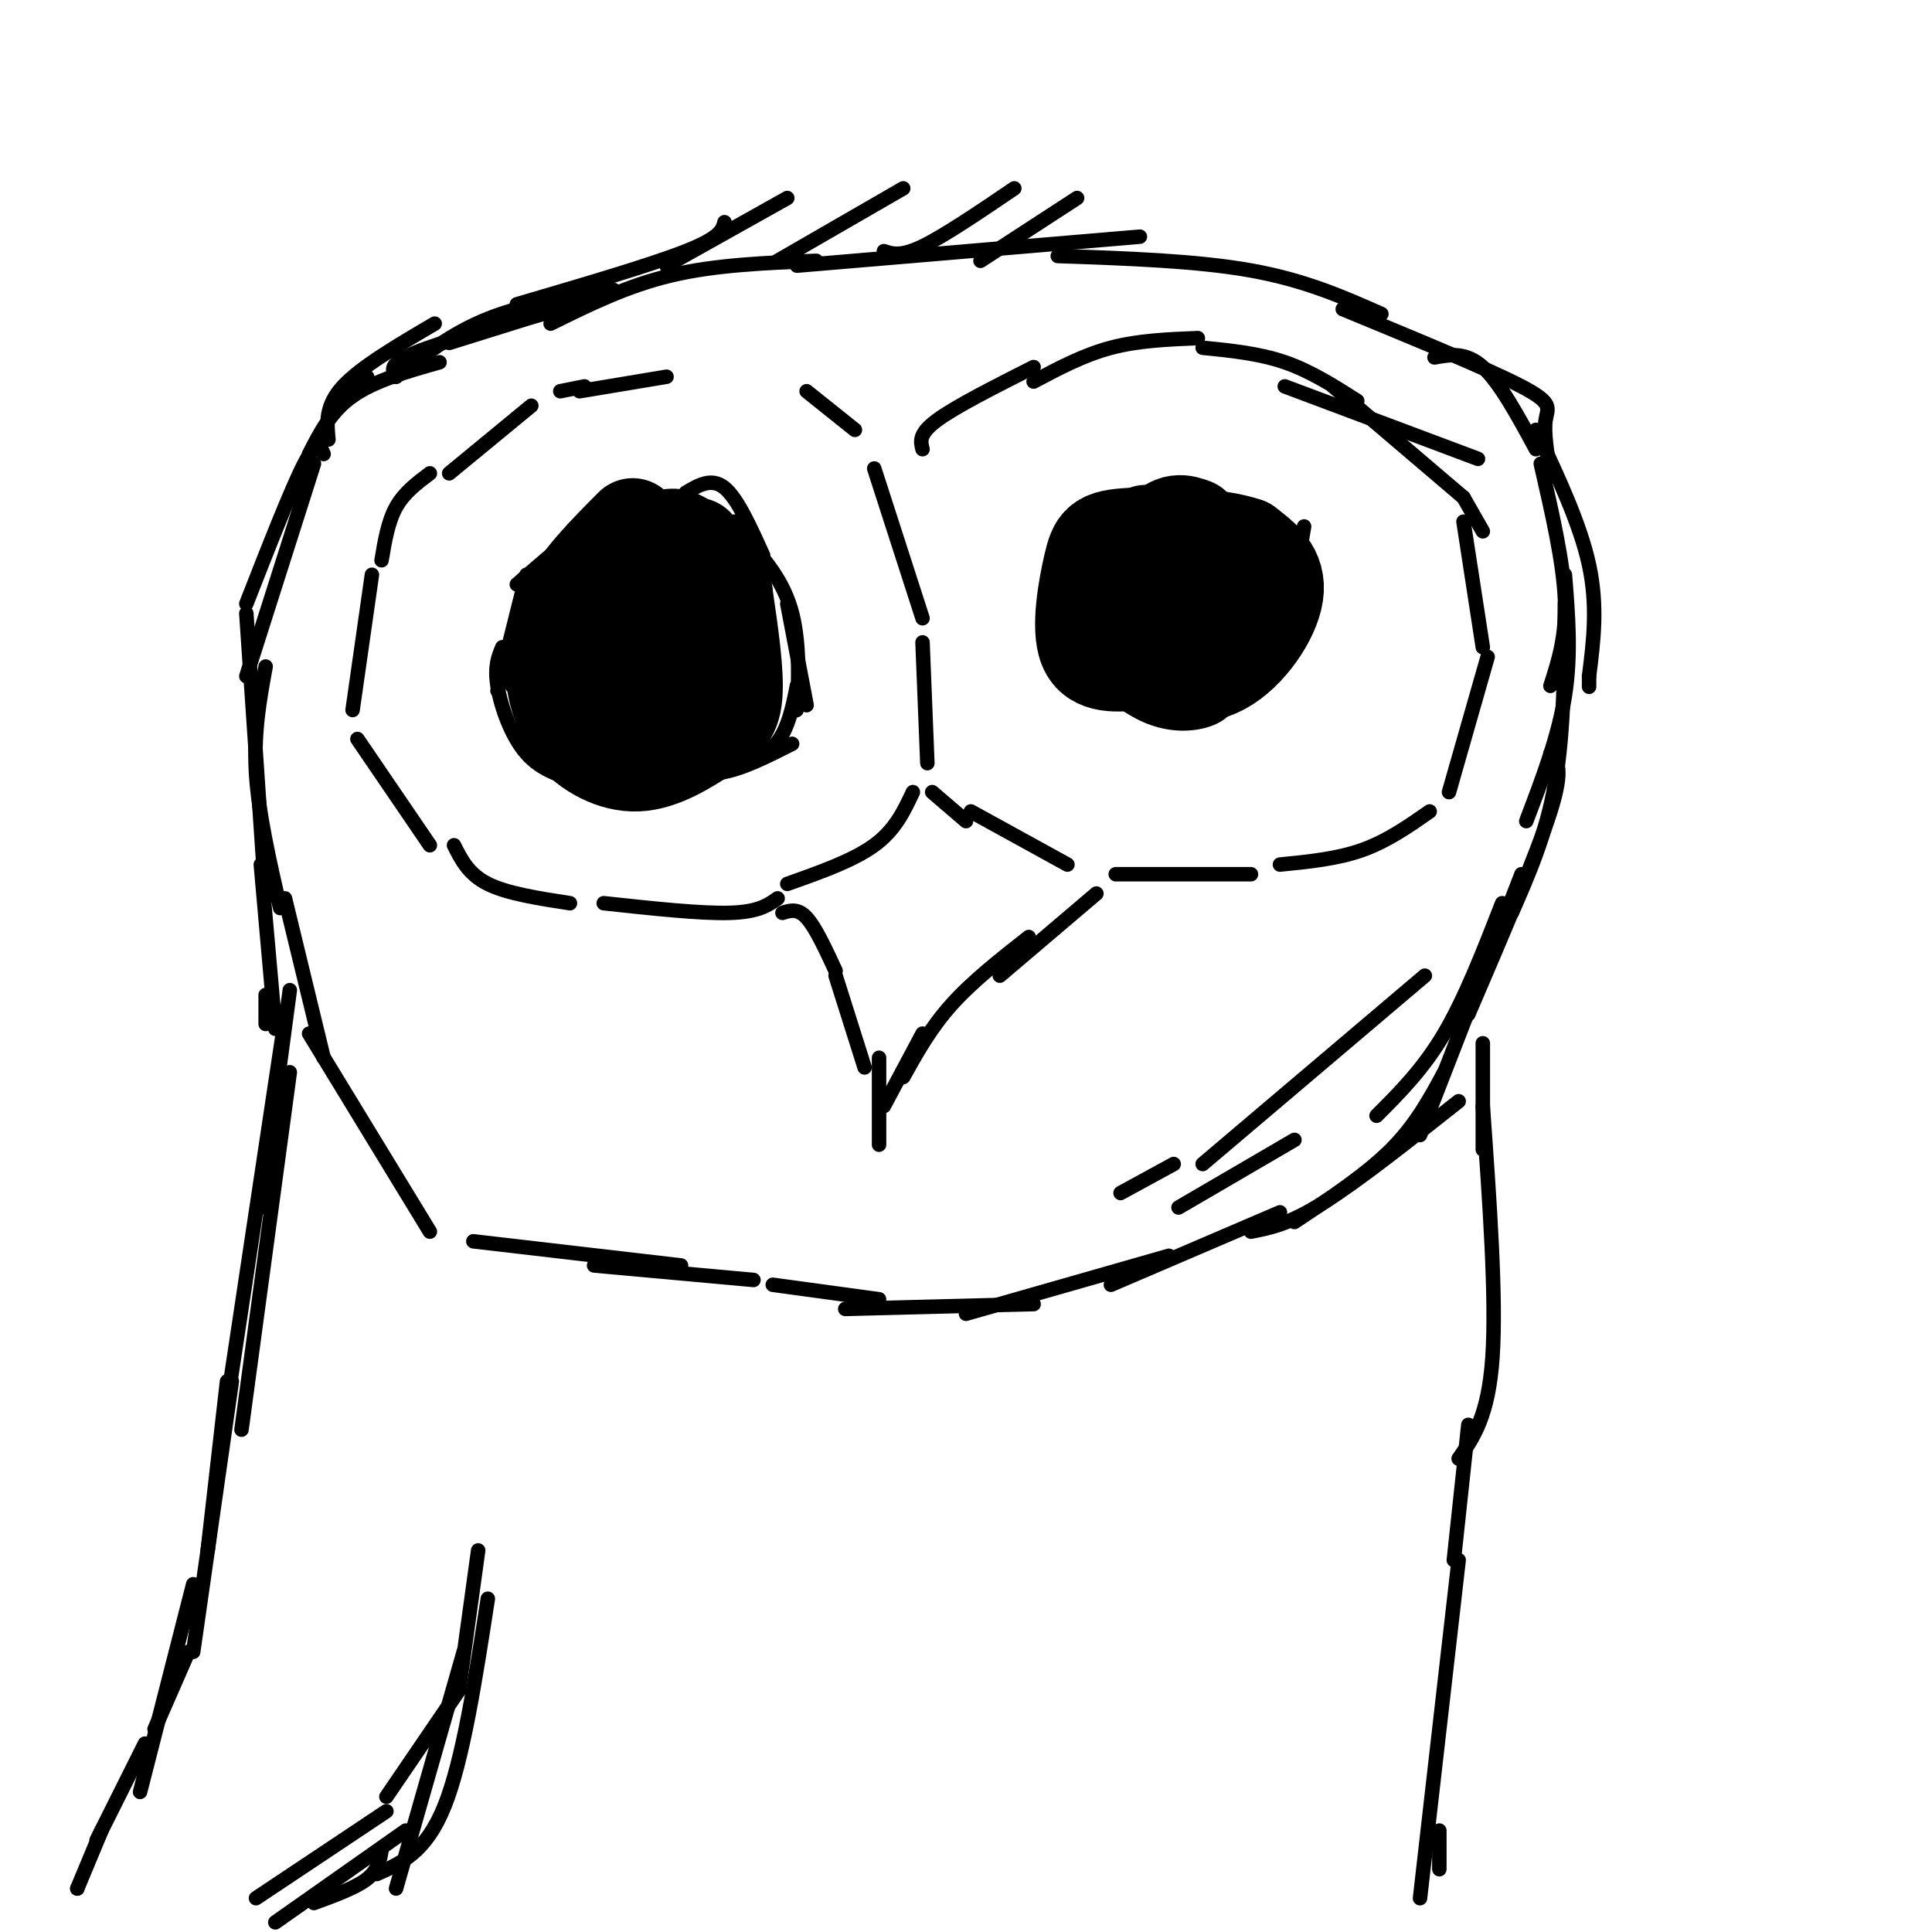 <svg viewBox='0 0 400 400' version='1.1' xmlns='http://www.w3.org/2000/svg' xmlns:xlink='http://www.w3.org/1999/xlink'><g fill='none' stroke='rgb(0,0,0)' stroke-width='3' stroke-linecap='round' stroke-linejoin='round'><path d='M121,80c0.000,0.000 -5.000,1.000 -5,1'/><path d='M110,84c0.000,0.000 -17.000,14.000 -17,14'/><path d='M89,98c-2.667,2.000 -5.333,4.000 -7,7c-1.667,3.000 -2.333,7.000 -3,11'/><path d='M77,119c0.000,0.000 -4.000,28.000 -4,28'/><path d='M74,153c0.000,0.000 15.000,22.000 15,22'/><path d='M94,175c1.500,3.000 3.000,6.000 7,8c4.000,2.000 10.500,3.000 17,4'/><path d='M125,187c10.000,1.083 20.000,2.167 26,2c6.000,-0.167 8.000,-1.583 10,-3'/><path d='M163,183c6.833,-2.417 13.667,-4.833 18,-8c4.333,-3.167 6.167,-7.083 8,-11'/><path d='M192,158c0.000,0.000 -1.000,-25.000 -1,-25'/><path d='M191,128c0.000,0.000 -10.000,-31.000 -10,-31'/><path d='M177,89c0.000,0.000 -10.000,-8.000 -10,-8'/><path d='M138,78c0.000,0.000 -18.000,3.000 -18,3'/><path d='M191,93c-0.417,-1.583 -0.833,-3.167 3,-6c3.833,-2.833 11.917,-6.917 20,-11'/><path d='M214,79c5.167,-2.750 10.333,-5.500 16,-7c5.667,-1.500 11.833,-1.750 18,-2'/><path d='M266,80c0.000,0.000 40.000,15.000 40,15'/><path d='M303,103c0.000,0.000 4.000,7.000 4,7'/><path d='M249,72c5.833,0.583 11.667,1.167 17,3c5.333,1.833 10.167,4.917 15,8'/><path d='M276,80c0.000,0.000 27.000,23.000 27,23'/><path d='M303,108c0.000,0.000 4.000,26.000 4,26'/><path d='M308,136c0.000,0.000 -8.000,28.000 -8,28'/><path d='M296,168c-4.417,3.083 -8.833,6.167 -14,8c-5.167,1.833 -11.083,2.417 -17,3'/><path d='M259,181c0.000,0.000 -28.000,0.000 -28,0'/><path d='M221,179c0.000,0.000 -20.000,-11.000 -20,-11'/><path d='M200,170c0.000,0.000 -7.000,-6.000 -7,-6'/><path d='M127,110c0.000,0.000 -10.000,7.000 -10,7'/><path d='M110,124c0.000,0.000 -4.000,18.000 -4,18'/><path d='M109,144c1.000,3.500 2.000,7.000 6,10c4.000,3.000 11.000,5.500 18,8'/><path d='M137,158c3.750,1.333 7.500,2.667 12,2c4.500,-0.667 9.750,-3.333 15,-6'/><path d='M167,146c0.000,0.000 -4.000,-21.000 -4,-21'/><path d='M158,115c-2.667,-5.917 -5.333,-11.833 -8,-14c-2.667,-2.167 -5.333,-0.583 -8,1'/><path d='M245,102c-3.917,-0.083 -7.833,-0.167 -11,1c-3.167,1.167 -5.583,3.583 -8,6'/><path d='M222,111c0.000,0.000 -3.000,16.000 -3,16'/><path d='M220,130c0.833,3.667 1.667,7.333 4,10c2.333,2.667 6.167,4.333 10,6'/><path d='M243,140c3.167,2.333 6.333,4.667 10,4c3.667,-0.667 7.833,-4.333 12,-8'/><path d='M267,127c0.000,0.000 3.000,-18.000 3,-18'/><path d='M251,103c0.000,0.000 12.000,8.000 12,8'/><path d='M162,189c1.583,-0.500 3.167,-1.000 5,1c1.833,2.000 3.917,6.500 6,11'/><path d='M173,202c0.000,0.000 6.000,19.000 6,19'/><path d='M182,219c0.000,0.000 0.000,18.000 0,18'/><path d='M227,185c0.000,0.000 -20.000,17.000 -20,17'/><path d='M213,194c-5.833,4.583 -11.667,9.167 -16,14c-4.333,4.833 -7.167,9.917 -10,15'/><path d='M191,214c0.000,0.000 -8.000,15.000 -8,15'/><path d='M76,78c0.000,0.000 -3.000,4.000 -3,4'/><path d='M65,96c0.000,0.000 -14.000,44.000 -14,44'/><path d='M55,138c-1.250,6.833 -2.500,13.667 -2,22c0.500,8.333 2.750,18.167 5,28'/><path d='M59,186c0.000,0.000 8.000,33.000 8,33'/><path d='M64,214c0.000,0.000 25.000,41.000 25,41'/><path d='M82,78c5.750,-4.500 11.500,-9.000 19,-12c7.500,-3.000 16.750,-4.500 26,-6'/><path d='M114,67c7.917,-3.917 15.833,-7.833 25,-10c9.167,-2.167 19.583,-2.583 30,-3'/><path d='M165,55c0.000,0.000 71.000,-6.000 71,-6'/><path d='M219,53c14.417,0.500 28.833,1.000 40,3c11.167,2.000 19.083,5.500 27,9'/><path d='M278,64c15.089,6.222 30.178,12.444 37,16c6.822,3.556 5.378,4.444 5,7c-0.378,2.556 0.311,6.778 1,11'/><path d='M319,96c2.333,10.167 4.667,20.333 5,28c0.333,7.667 -1.333,12.833 -3,18'/><path d='M324,125c-0.083,13.167 -0.167,26.333 -2,37c-1.833,10.667 -5.417,18.833 -9,27'/><path d='M268,253c7.417,-4.917 14.833,-9.833 20,-15c5.167,-5.167 8.083,-10.583 11,-16'/><path d='M285,231c4.833,-4.833 9.667,-9.667 14,-17c4.333,-7.333 8.167,-17.167 12,-27'/><path d='M295,202c0.000,0.000 -46.000,39.000 -46,39'/><path d='M243,241c0.000,0.000 -11.000,6.000 -11,6'/><path d='M268,236c0.000,0.000 -24.000,14.000 -24,14'/><path d='M98,257c0.000,0.000 43.000,5.000 43,5'/><path d='M123,262c0.000,0.000 33.000,3.000 33,3'/><path d='M55,206c0.000,0.000 0.000,6.000 0,6'/><path d='M60,205c0.000,0.000 -6.000,45.000 -6,45'/><path d='M60,222c0.000,0.000 -10.000,74.000 -10,74'/><path d='M47,286c0.000,0.000 -4.000,35.000 -4,35'/><path d='M40,328c0.000,0.000 -11.000,43.000 -11,43'/><path d='M307,216c0.000,0.000 0.000,22.000 0,22'/><path d='M307,229c1.417,19.917 2.833,39.833 2,52c-0.833,12.167 -3.917,16.583 -7,21'/><path d='M304,295c0.000,0.000 -3.000,28.000 -3,28'/><path d='M302,323c0.000,0.000 -8.000,70.000 -8,70'/><path d='M298,379c0.000,0.000 0.000,8.000 0,8'/><path d='M220,125c0.042,3.345 0.083,6.690 3,11c2.917,4.310 8.708,9.583 14,12c5.292,2.417 10.083,1.976 13,1c2.917,-0.976 3.958,-2.488 5,-4'/><path d='M234,146c4.000,1.250 8.000,2.500 13,0c5.000,-2.500 11.000,-8.750 17,-15'/><path d='M258,143c4.583,-3.583 9.167,-7.167 10,-12c0.833,-4.833 -2.083,-10.917 -5,-17'/><path d='M263,115c1.833,1.833 3.667,3.667 4,7c0.333,3.333 -0.833,8.167 -2,13'/><path d='M236,103c0.000,0.000 -14.000,10.000 -14,10'/><path d='M232,104c1.500,-1.250 3.000,-2.500 7,-2c4.000,0.500 10.500,2.750 17,5'/><path d='M136,104c0.000,0.000 -3.000,2.000 -3,2'/><path d='M132,106c-2.917,0.250 -5.833,0.500 -10,3c-4.167,2.500 -9.583,7.250 -15,12'/><path d='M109,119c0.000,0.000 -6.000,24.000 -6,24'/><path d='M104,134c-0.822,1.956 -1.644,3.911 -1,8c0.644,4.089 2.756,10.311 6,14c3.244,3.689 7.622,4.844 12,6'/><path d='M115,155c0.000,0.000 33.000,5.000 33,5'/><path d='M138,160c5.933,-0.400 11.867,-0.800 16,-2c4.133,-1.200 6.467,-3.200 8,-6c1.533,-2.800 2.267,-6.400 3,-10'/><path d='M165,142c-0.111,3.444 -0.222,6.889 0,4c0.222,-2.889 0.778,-12.111 -1,-19c-1.778,-6.889 -5.889,-11.444 -10,-16'/><path d='M154,111c-2.000,-3.167 -2.000,-3.083 -2,-3'/><path d='M152,113c1.000,-1.167 2.000,-2.333 0,-3c-2.000,-0.667 -7.000,-0.833 -12,-1'/><path d='M140,109c-2.667,-0.667 -3.333,-1.833 -4,-3'/><path d='M130,105c4.000,-1.500 8.000,-3.000 12,-2c4.000,1.000 8.000,4.500 12,8'/><path d='M156,112c0.000,0.000 -18.000,-5.000 -18,-5'/><path d='M160,266c0.000,0.000 22.000,3.000 22,3'/><path d='M175,271c0.000,0.000 39.000,-1.000 39,-1'/><path d='M200,272c0.000,0.000 42.000,-12.000 42,-12'/><path d='M230,266c0.000,0.000 35.000,-15.000 35,-15'/><path d='M259,255c3.917,-0.750 7.833,-1.500 15,-6c7.167,-4.500 17.583,-12.750 28,-21'/><path d='M294,235c0.000,0.000 21.000,-54.000 21,-54'/><path d='M304,210c7.083,-16.500 14.167,-33.000 17,-42c2.833,-9.000 1.417,-10.500 0,-12'/><path d='M297,74c3.250,-0.583 6.500,-1.167 10,2c3.500,3.167 7.250,10.083 11,17'/><path d='M318,89c4.583,9.750 9.167,19.500 11,28c1.833,8.500 0.917,15.750 0,23'/><path d='M329,140c0.000,3.833 0.000,1.917 0,0'/><path d='M324,119c0.667,8.250 1.333,16.500 0,25c-1.333,8.500 -4.667,17.250 -8,26'/><path d='M99,321c0.000,0.000 -4.000,29.000 -4,29'/><path d='M95,350c0.000,0.000 -15.000,22.000 -15,22'/><path d='M80,375c0.000,0.000 -27.000,18.000 -27,18'/><path d='M57,398c0.000,0.000 27.000,-19.000 27,-19'/><path d='M82,391c0.000,0.000 14.000,-49.000 14,-49'/><path d='M101,331c-2.583,16.750 -5.167,33.500 -9,43c-3.833,9.500 -8.917,11.750 -14,14'/><path d='M79,383c-0.333,2.083 -0.667,4.167 -3,6c-2.333,1.833 -6.667,3.417 -11,5'/><path d='M59,211c0.000,0.000 -14.000,93.000 -14,93'/><path d='M48,286c0.000,0.000 -8.000,56.000 -8,56'/><path d='M39,342c0.000,0.000 -7.000,16.000 -7,16'/><path d='M30,361c0.000,0.000 -10.000,20.000 -10,20'/><path d='M21,379c0.000,0.000 -5.000,12.000 -5,12'/><path d='M16,391c0.000,0.000 0.000,0.000 0,0'/><path d='M67,94c-0.667,-1.583 -1.333,-3.167 -4,2c-2.667,5.167 -7.333,17.083 -12,29'/><path d='M51,127c0.000,0.000 4.000,59.000 4,59'/><path d='M54,179c0.000,0.000 3.000,34.000 3,34'/></g>
<g fill='none' stroke='rgb(0,0,0)' stroke-width='20' stroke-linecap='round' stroke-linejoin='round'><path d='M131,109c-5.600,5.622 -11.200,11.244 -14,17c-2.800,5.756 -2.800,11.644 -2,16c0.800,4.356 2.400,7.178 4,10'/><path d='M119,152c2.817,3.209 7.858,6.231 13,6c5.142,-0.231 10.384,-3.716 14,-6c3.616,-2.284 5.604,-3.367 6,-8c0.396,-4.633 -0.802,-12.817 -2,-21'/><path d='M150,123c-0.909,-4.477 -2.182,-5.169 -4,-6c-1.818,-0.831 -4.182,-1.801 -6,-1c-1.818,0.801 -3.091,3.372 -3,7c0.091,3.628 1.545,8.314 3,13'/><path d='M140,136c0.464,2.857 0.125,3.500 -2,4c-2.125,0.500 -6.036,0.857 -7,-2c-0.964,-2.857 1.018,-8.929 3,-15'/><path d='M134,123c2.167,-4.167 6.083,-7.083 10,-10'/><path d='M247,109c-2.083,-0.750 -4.167,-1.500 -7,2c-2.833,3.500 -6.417,11.250 -10,19'/><path d='M230,130c-0.737,4.544 2.421,6.404 7,8c4.579,1.596 10.579,2.930 16,0c5.421,-2.930 10.263,-10.123 11,-15c0.737,-4.877 -2.632,-7.439 -6,-10'/><path d='M258,113c-5.930,-2.102 -17.754,-2.357 -24,-2c-6.246,0.357 -6.912,1.327 -8,6c-1.088,4.673 -2.596,13.049 -1,17c1.596,3.951 6.298,3.475 11,3'/><path d='M236,137c4.244,0.467 9.356,0.133 12,-2c2.644,-2.133 2.822,-6.067 3,-10'/></g>
<g fill='none' stroke='rgb(0,0,0)' stroke-width='3' stroke-linecap='round' stroke-linejoin='round'><path d='M68,91c-0.333,-3.500 -0.667,-7.000 3,-11c3.667,-4.000 11.333,-8.500 19,-13'/><path d='M82,78c-0.833,-1.333 -1.667,-2.667 4,-5c5.667,-2.333 17.833,-5.667 30,-9'/><path d='M91,75c-6.750,1.917 -13.500,3.833 -18,7c-4.500,3.167 -6.750,7.583 -9,12'/><path d='M93,71c0.000,0.000 32.000,-10.000 32,-10'/><path d='M107,63c13.917,-4.083 27.833,-8.167 35,-11c7.167,-2.833 7.583,-4.417 8,-6'/><path d='M138,55c0.000,0.000 25.000,-14.000 25,-14'/><path d='M161,54c0.000,0.000 26.000,-15.000 26,-15'/><path d='M183,52c1.750,0.583 3.500,1.167 8,-1c4.500,-2.167 11.750,-7.083 19,-12'/><path d='M203,54c0.000,0.000 20.000,-13.000 20,-13'/></g>
</svg>